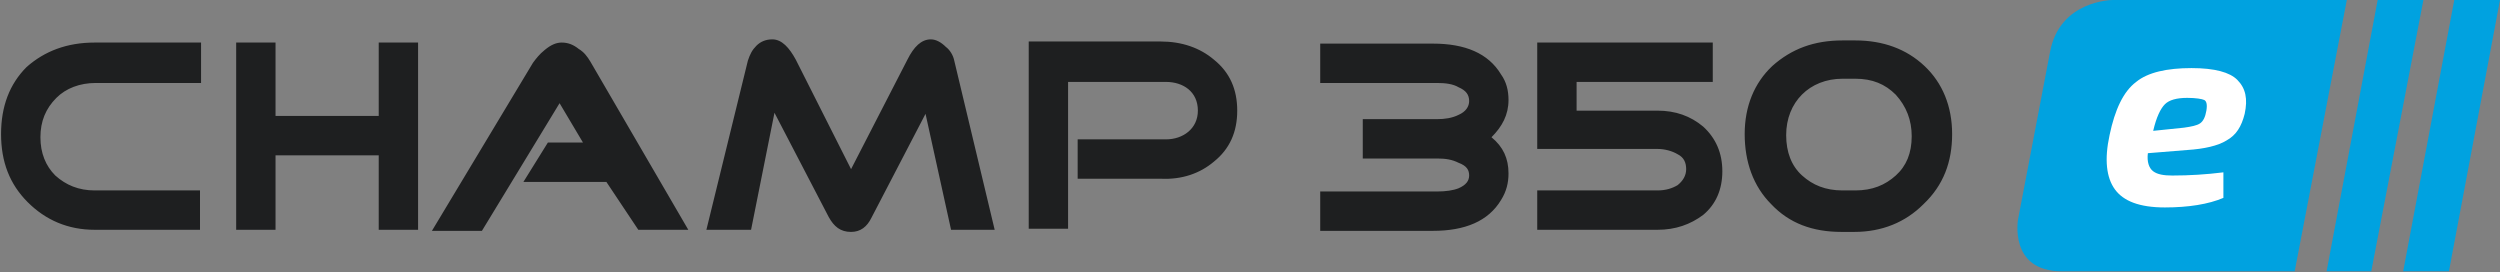 <?xml version="1.0" encoding="utf-8"?>
<!-- Generator: Adobe Illustrator 28.0.0, SVG Export Plug-In . SVG Version: 6.00 Build 0)  -->
<svg version="1.1" id="product-name-logo" xmlns="http://www.w3.org/2000/svg" xmlns:xlink="http://www.w3.org/1999/xlink" x="0px"
	 y="0px" viewBox="0 0 235 25.6" style="enable-background:new 0 0 235 25.6;" xml:space="preserve">
<rect x="0" y="0" width="235" height="25.6" fill="#808080" stroke="none"/>
<style type="text/css">
	.st0{fill:#FFFFFF;}
	.st1{fill:#1E1F20;}
	.st2{fill:#00A2E0;}
</style>
<g>
	<rect x="195.7" y="5.3" class="st0" width="16.2" height="16.2"/>
	<g>
		<path class="st1" d="M183.5,12.6c0-2.6-0.9-4.8-2.6-6.4c-1.7-1.6-3.9-2.4-6.5-2.4h-1.2c-2.7,0-4.8,0.8-6.6,2.4
			c-1.7,1.6-2.6,3.8-2.6,6.4s0.8,4.9,2.5,6.6c1.7,1.8,3.9,2.6,6.6,2.6h1.2c2.6,0,4.8-0.9,6.5-2.6C182.7,17.4,183.5,15.2,183.5,12.6
			 M179.7,12.8c0,1.6-0.5,2.8-1.5,3.7c-1,0.9-2.2,1.4-3.8,1.4h-1.2c-1.6,0-2.8-0.5-3.8-1.4c-1-0.9-1.5-2.2-1.5-3.8
			c0-3.1,2.2-5.3,5.3-5.3h1.2c1.6,0,2.8,0.5,3.8,1.5C179.2,10,179.7,11.3,179.7,12.8 M148.2,10.3V7.7H161V4h-16.5V14h11.3
			c0.7,0,1.4,0.2,1.9,0.5c0.6,0.3,0.8,0.8,0.8,1.4c0,0.6-0.3,1.1-0.8,1.5c-0.5,0.3-1.1,0.5-1.9,0.5h-11.3v3.7h11.3
			c1.7,0,3.1-0.5,4.3-1.4c1.2-1,1.8-2.4,1.8-4.1c0-1.7-0.6-3.1-1.8-4.2c-1.2-1-2.6-1.5-4.3-1.5H148.2z M141.8,16.3
			c0-1.4-0.5-2.5-1.6-3.4c1-1,1.6-2.1,1.6-3.5c0-0.9-0.2-1.7-0.7-2.4c-1.2-2-3.4-2.9-6.4-2.9h-10.6v3.7h11c0.8,0,1.5,0.1,2,0.4
			c0.7,0.3,1,0.7,1,1.3c0,0.5-0.3,1-1,1.3c-0.6,0.3-1.3,0.4-2,0.4h-7v3.7h7c0.8,0,1.4,0.1,2,0.4c0.8,0.3,1,0.7,1,1.2
			c0,0.5-0.3,0.9-1,1.2c-0.5,0.2-1.2,0.3-2,0.3h-11v3.7h10.6c3,0,5.2-0.9,6.4-2.9C141.6,18,141.8,17.2,141.8,16.3 M114.1,15.2
			c1.5-1.2,2.2-2.8,2.2-4.8c0-2-0.7-3.6-2.2-4.8c-1.3-1.1-3-1.7-5-1.7H96.7v17.6h3.7V7.7h9.2c1.6,0,3,0.9,3,2.7c0,1.7-1.4,2.7-3,2.7
			h-8.3v3.7h7.8C111.1,16.9,112.8,16.3,114.1,15.2 M89.4,21.6h4.1L89.7,5.7c-0.1-0.5-0.4-1-0.8-1.3C88.5,4,88,3.7,87.5,3.7
			c-0.9,0-1.6,0.7-2.2,1.9L80,15.9L74.8,5.6c-0.6-1.1-1.3-1.9-2.2-1.9c-0.6,0-1.1,0.2-1.5,0.6c-0.4,0.4-0.6,0.8-0.8,1.4l-3.9,15.9
			h4.2l2.2-11l5.1,9.8c0.5,0.9,1.1,1.4,2.1,1.4c0.9,0,1.5-0.5,1.9-1.3l5.1-9.8L89.4,21.6z M60,21.6l4.7,0L55.5,5.8
			c-0.3-0.5-0.6-0.9-1.1-1.2c-0.5-0.4-1-0.6-1.6-0.6c-0.5,0-1,0.2-1.6,0.7c-0.5,0.4-0.8,0.8-1.1,1.2l-9.5,15.8h4.7l7.3-12l2.2,3.7
			h-3.3l-2.3,3.7h7.8L60,21.6z M35.6,21.6h3.7V4h-3.7v6.9h-9.7V4h-3.7v17.6h3.7v-7h9.7V21.6z M8.9,21.6h9.9v-3.7H8.9
			c-1.5,0-2.7-0.5-3.7-1.4c-0.9-0.9-1.4-2.1-1.4-3.6c0-1.5,0.5-2.7,1.5-3.7c0.9-0.9,2.2-1.4,3.7-1.4h9.9V4H8.9
			C6.3,4,4.2,4.8,2.5,6.3C0.9,7.9,0.1,10,0.1,12.6c0,2.6,0.8,4.7,2.5,6.4C4.3,20.7,6.4,21.6,8.9,21.6"/>
		<path class="st2" d="M235,0h-4.3l-4.8,25.5h4.3L235,0z M222.9,25.5L227.8,0h-4.3l-4.8,25.5H222.9z M215.7,25.5L220.6,0h-17.5h-4.5
			c0,0-5,0-5.9,4.9l-3,15.7c0,0-0.9,4.9,4.1,4.9h4.5H215.7z M211,10.7c-0.3,1.2-0.8,2-1.7,2.5c-0.8,0.5-2.1,0.8-3.7,0.9l-3.7,0.3
			c-0.1,0.8,0.1,1.4,0.5,1.7c0.4,0.3,1,0.4,1.8,0.4c1.6,0,3.2-0.1,4.8-0.3l0,2.4c-1.4,0.6-3.3,0.9-5.5,0.9c-2.4,0-3.9-0.6-4.7-1.7
			c-0.8-1.1-1-2.8-0.5-5.1c0.5-2.4,1.3-4.1,2.5-5c1.1-0.9,2.9-1.3,5.2-1.3c2.2,0,3.6,0.4,4.3,1.1C211.1,8.3,211.3,9.3,211,10.7
			 M207.4,10.4c0.1-0.6,0-0.9-0.2-1c-0.2-0.1-0.8-0.2-1.6-0.2c-1,0-1.7,0.2-2.1,0.6c-0.4,0.4-0.8,1.2-1.1,2.5l2.9-0.3
			c0.7-0.1,1.2-0.2,1.5-0.4C207.1,11.4,207.3,11,207.4,10.4"/>
	</g>
</g>
</svg>

